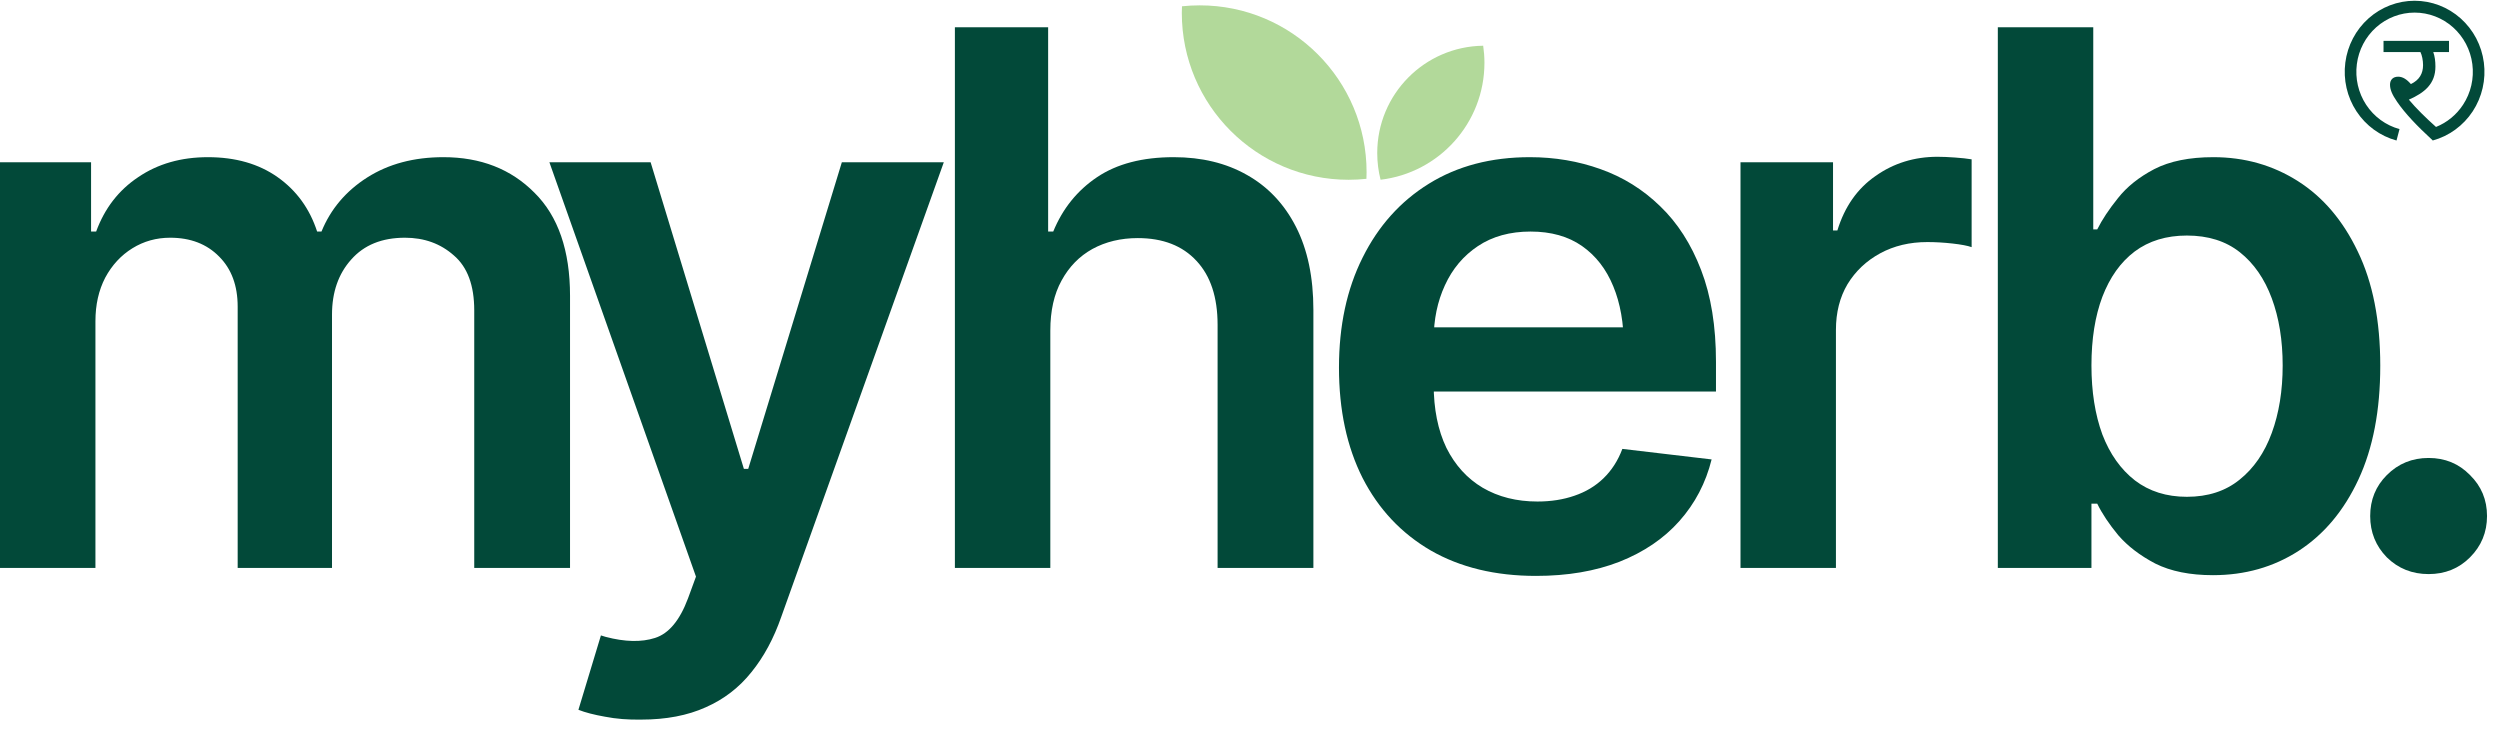 <svg width="161" height="47" viewBox="0 0 161 47" fill="none" xmlns="http://www.w3.org/2000/svg">
<path d="M156.402 36.971C155.343 36.971 154.447 36.613 153.715 35.896C152.998 35.164 152.64 34.276 152.64 33.232C152.64 32.188 152.998 31.308 153.715 30.592C154.447 29.859 155.343 29.493 156.402 29.493C157.461 29.493 158.349 29.859 159.066 30.592C159.798 31.308 160.164 32.188 160.164 33.232C160.164 34.276 159.798 35.164 159.066 35.896C158.349 36.613 157.461 36.971 156.402 36.971Z" fill="#024939"/>
<path fill-rule="evenodd" clip-rule="evenodd" d="M153.026 1.758C153.711 1.147 154.59 0.811 155.5 0.811C156.41 0.811 157.289 1.147 157.974 1.758C158.658 2.368 159.101 3.211 159.219 4.129C159.338 5.047 159.125 5.978 158.619 6.748C158.194 7.396 157.585 7.893 156.879 8.176C156.222 7.59 155.591 6.971 155.13 6.417C156.155 5.971 156.841 5.385 156.841 4.292C156.841 3.928 156.801 3.634 156.702 3.351H157.716V2.633H153.499V3.351H155.876C155.976 3.553 156.045 3.887 156.045 4.191C156.045 4.737 155.807 5.152 155.26 5.415C155.001 5.111 154.733 4.939 154.444 4.939C154.106 4.939 153.917 5.142 153.917 5.455C153.917 5.759 154.046 6.083 154.375 6.558C154.89 7.304 155.623 8.081 156.662 9.038L156.665 9.049C157.719 8.762 158.635 8.094 159.242 7.171C159.848 6.247 160.104 5.131 159.961 4.03C159.819 2.928 159.288 1.918 158.467 1.185C157.646 0.453 156.592 0.049 155.5 0.049C154.408 0.049 153.354 0.453 152.533 1.185C151.712 1.918 151.181 2.928 151.039 4.03C150.896 5.131 151.152 6.247 151.758 7.171C152.365 8.094 153.281 8.762 154.335 9.049L154.529 8.314C153.65 8.074 152.886 7.517 152.381 6.748C151.875 5.978 151.662 5.047 151.781 4.129C151.899 3.211 152.342 2.368 153.026 1.758Z" fill="#024939"/>
<path d="M142.517 37.041C141.037 37.041 139.799 36.792 138.802 36.294C137.82 35.78 137.026 35.172 136.418 34.471C135.826 33.754 135.374 33.077 135.063 32.438H134.689V36.574H128.66V1.756H134.806V14.772H135.063C135.374 14.149 135.818 13.479 136.395 12.762C136.971 12.03 137.75 11.407 138.732 10.893C139.729 10.379 140.998 10.122 142.54 10.122C144.55 10.122 146.365 10.636 147.985 11.664C149.605 12.692 150.89 14.204 151.841 16.198C152.807 18.192 153.289 20.645 153.289 23.558C153.289 26.425 152.822 28.863 151.887 30.872C150.953 32.882 149.668 34.416 148.032 35.476C146.412 36.52 144.573 37.041 142.517 37.041ZM140.835 31.994C142.19 31.994 143.319 31.628 144.223 30.896C145.142 30.164 145.835 29.159 146.303 27.881C146.77 26.604 147.004 25.155 147.004 23.535C147.004 21.915 146.77 20.474 146.303 19.212C145.835 17.95 145.15 16.961 144.246 16.244C143.343 15.528 142.206 15.169 140.835 15.169C139.511 15.169 138.389 15.512 137.47 16.198C136.566 16.883 135.873 17.857 135.39 19.119C134.923 20.365 134.689 21.837 134.689 23.535C134.689 25.217 134.923 26.697 135.39 27.975C135.873 29.237 136.574 30.226 137.493 30.942C138.412 31.643 139.526 31.994 140.835 31.994Z" fill="#024939"/>
<path d="M112.088 36.573V10.448H118.047V14.841H118.327C118.794 13.314 119.612 12.146 120.781 11.336C121.949 10.51 123.281 10.097 124.776 10.097C125.104 10.097 125.477 10.113 125.898 10.144C126.334 10.175 126.692 10.214 126.973 10.261V15.916C126.708 15.822 126.295 15.745 125.734 15.682C125.174 15.62 124.636 15.589 124.122 15.589C122.985 15.589 121.972 15.83 121.084 16.313C120.196 16.796 119.495 17.458 118.981 18.299C118.483 19.141 118.234 20.122 118.234 21.244V36.573H112.088Z" fill="#024939"/>
<path d="M98.919 37.088C96.301 37.088 94.043 36.543 92.142 35.452C90.242 34.346 88.777 32.788 87.749 30.779C86.736 28.769 86.23 26.401 86.23 23.675C86.23 20.98 86.736 18.62 87.749 16.595C88.762 14.554 90.187 12.965 92.025 11.828C93.863 10.69 96.029 10.122 98.521 10.122C100.126 10.122 101.645 10.379 103.078 10.893C104.527 11.407 105.804 12.201 106.91 13.277C108.032 14.351 108.912 15.722 109.551 17.389C110.189 19.041 110.509 21.011 110.509 23.301V25.217H89.104V21.081H107.448L104.573 22.296C104.573 20.816 104.348 19.531 103.896 18.441C103.444 17.335 102.774 16.47 101.886 15.847C100.998 15.224 99.892 14.912 98.568 14.912C97.244 14.912 96.115 15.224 95.18 15.847C94.245 16.47 93.536 17.311 93.053 18.371C92.57 19.414 92.329 20.583 92.329 21.876V24.75C92.329 26.339 92.602 27.702 93.147 28.839C93.708 29.961 94.487 30.818 95.484 31.41C96.496 32.002 97.672 32.298 99.012 32.298C99.884 32.298 100.679 32.173 101.396 31.924C102.128 31.675 102.751 31.301 103.265 30.802C103.795 30.288 104.2 29.657 104.48 28.909L110.228 29.587C109.854 31.098 109.161 32.422 108.149 33.56C107.152 34.681 105.866 35.554 104.293 36.177C102.735 36.784 100.944 37.088 98.919 37.088Z" fill="#024939"/>
<path d="M67.641 21.292V36.574H61.495V1.756H67.5V14.912H67.828C68.435 13.432 69.378 12.264 70.655 11.407C71.932 10.55 73.576 10.122 75.585 10.122C77.393 10.122 78.966 10.504 80.306 11.267C81.661 12.03 82.713 13.144 83.46 14.608C84.208 16.073 84.582 17.857 84.582 19.96V36.574H78.413V20.918C78.413 19.142 77.961 17.771 77.058 16.805C76.154 15.824 74.892 15.333 73.272 15.333C72.182 15.333 71.208 15.567 70.351 16.034C69.51 16.501 68.848 17.179 68.365 18.067C67.882 18.939 67.641 20.014 67.641 21.292Z" fill="#024939"/>
<path d="M41.293 46.342C40.451 46.358 39.672 46.295 38.956 46.155C38.255 46.031 37.686 45.883 37.25 45.711L38.699 40.921L39.003 41.014C40.249 41.342 41.308 41.365 42.181 41.084C43.069 40.804 43.777 39.955 44.307 38.537L44.821 37.135L35.381 10.45H41.9L47.906 30.195H48.186L54.215 10.45H60.781L50.312 39.729C49.829 41.116 49.191 42.3 48.396 43.281C47.602 44.278 46.62 45.034 45.452 45.548C44.284 46.077 42.897 46.342 41.293 46.342Z" fill="#024939"/>
<path d="M0 36.574V10.449H5.865V14.912H6.192C6.738 13.417 7.641 12.248 8.903 11.407C10.165 10.55 11.66 10.122 13.389 10.122C15.165 10.122 16.661 10.55 17.876 11.407C19.091 12.264 19.94 13.432 20.423 14.912H20.703C21.295 13.463 22.277 12.303 23.648 11.43C25.019 10.558 26.654 10.122 28.555 10.122C30.954 10.122 32.909 10.885 34.42 12.412C35.947 13.923 36.71 16.135 36.71 19.048V36.574H30.541V19.983C30.541 18.378 30.105 17.202 29.233 16.454C28.376 15.691 27.324 15.309 26.078 15.309C24.598 15.309 23.445 15.777 22.62 16.712C21.794 17.631 21.381 18.815 21.381 20.263V36.574H15.306V19.749C15.306 18.394 14.908 17.319 14.114 16.525C13.319 15.714 12.268 15.309 10.959 15.309C10.071 15.309 9.261 15.535 8.529 15.987C7.797 16.439 7.213 17.07 6.777 17.88C6.356 18.69 6.146 19.625 6.146 20.684V36.574H0Z" fill="#024939"/>
<path d="M77.263 0.345C83.198 0.345 88.008 5.155 88.008 11.09C88.008 11.233 88.003 11.375 87.998 11.516C87.622 11.556 87.24 11.578 86.854 11.578C80.92 11.578 76.109 6.767 76.109 0.833C76.109 0.69 76.114 0.547 76.12 0.405C76.495 0.365 76.877 0.345 77.263 0.345Z" fill="#B2D99A"/>
<path d="M95.517 2.945C95.569 3.303 95.598 3.668 95.598 4.04C95.598 7.927 92.676 11.129 88.909 11.575C88.769 11.025 88.694 10.449 88.694 9.855C88.694 6.067 91.74 2.993 95.517 2.945Z" fill="#B2D99A"/>
</svg>
